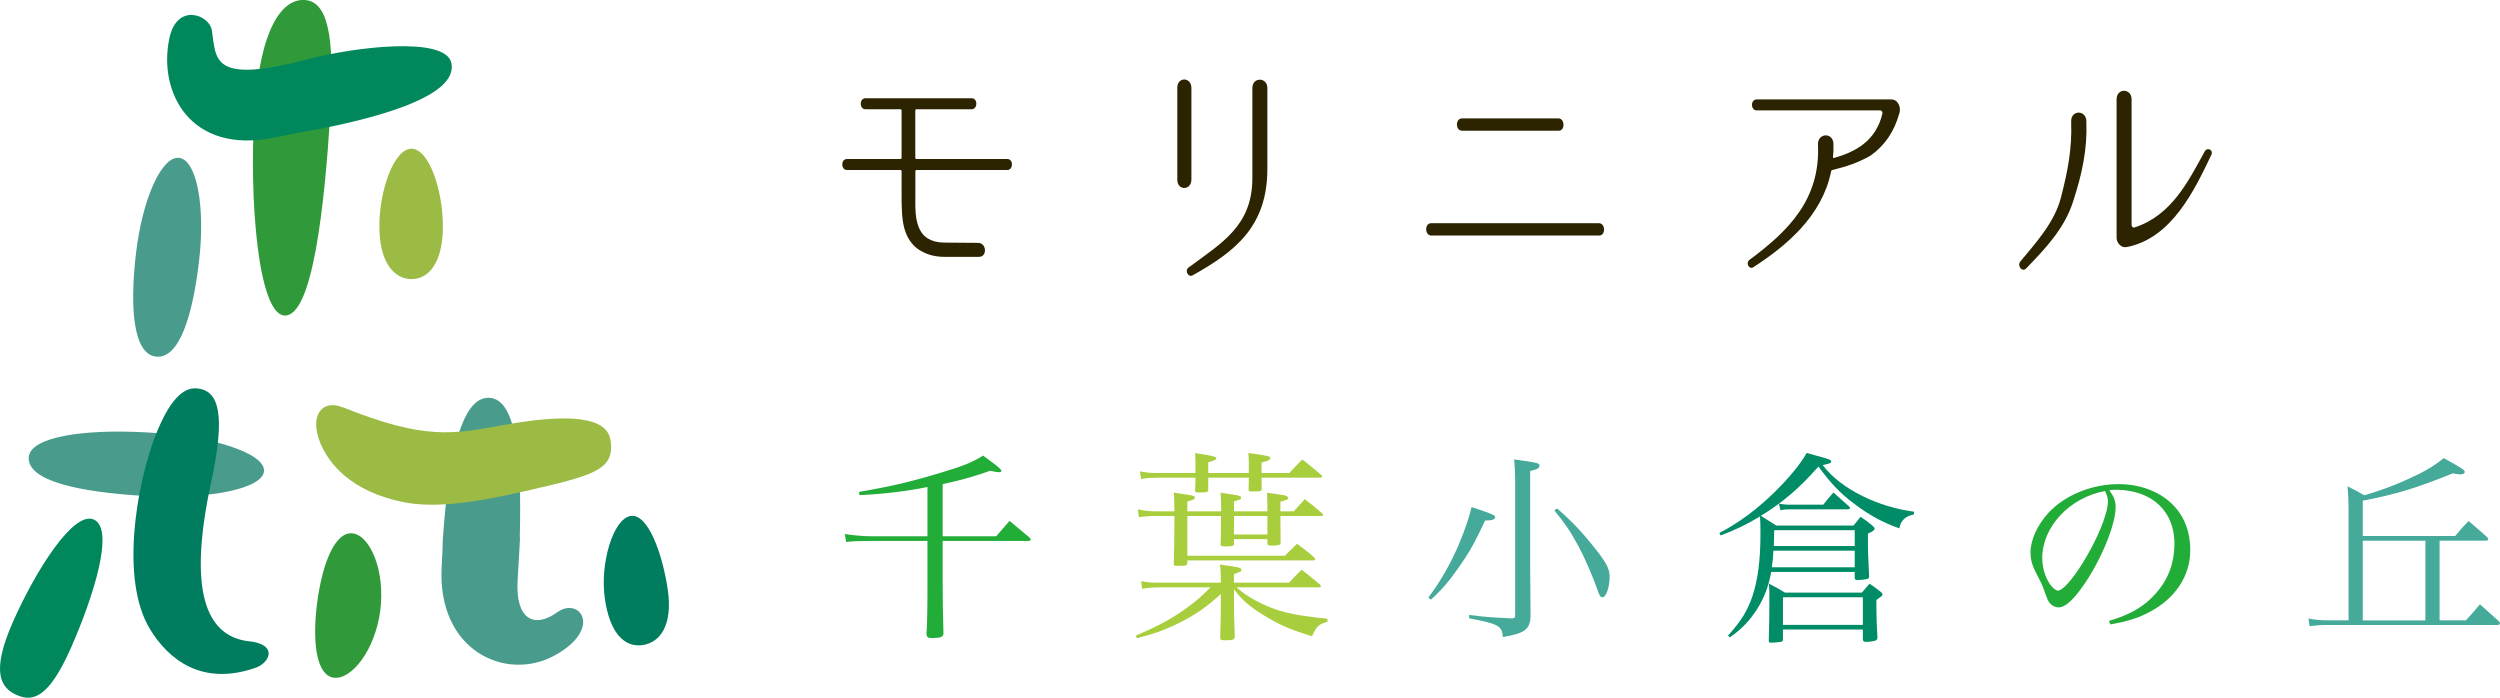 <?xml version="1.0" encoding="UTF-8"?>
<svg xmlns="http://www.w3.org/2000/svg" viewBox="0 0 369.96 103.25">
  <defs>
    <style>
      .cls-1 {
        fill: #22ac38;
      }

      .cls-2 {
        fill: #2c2400;
      }

      .cls-3 {
        fill: #a8cd3d;
      }

      .cls-4 {
        fill: #00885c;
      }

      .cls-4, .cls-5, .cls-6, .cls-7, .cls-8 {
        mix-blend-mode: multiply;
      }

      .cls-9 {
        fill: #45aa9a;
      }

      .cls-10 {
        isolation: isolate;
      }

      .cls-5 {
        fill: #007d5e;
      }

      .cls-6 {
        fill: #9bbb45;
      }

      .cls-7 {
        fill: #309a3a;
      }

      .cls-8 {
        fill: #499c8c;
      }

      .cls-11 {
        fill: #008c66;
      }
    </style>
  </defs>
  <g class="cls-10">
    <g id="_レイヤー_2" data-name="レイヤー 2">
      <g id="_レイヤー_1-2" data-name="レイヤー 1">
        <g>
          <path class="cls-7" d="M37.66,16.61c-.83,12.89.56,29.83,4.42,30.08,4.21.27,5.94-16.47,6.77-29.36C49.68,4.44,48.24.21,45.09,0c-3.15-.2-6.6,3.71-7.43,16.61Z"/>
          <path class="cls-8" d="M82.44,90.61c-3.34,2.43-6.18,1.1-5.84-4.7.25-4.28.25-4.27.27-4.72.06-1.03.09-1.63.09-1.63h-.04c.3-11.51-.45-20.46-4.48-20.69-4.48-.26-6.3,10.13-7.04,23.02-.07,1.16.39-5.67-.04,1.92-.72,12.48,9.49,17.14,16.71,13.19,7.22-3.95,3.71-8.81.37-6.38Z"/>
          <path class="cls-8" d="M21.39,73.39c-9.62-.55-17.34-2.21-17.14-5.7.18-3.04,8.07-4.25,17.68-3.69,9.62.55,17.29,3.1,17.14,5.7-.15,2.59-8.07,4.25-17.68,3.69Z"/>
          <path class="cls-8" d="M29.46,38.61c-.95,8.12-2.93,14.56-6.39,14.16-3.33-.39-3.9-7.13-2.95-15.25.95-8.12,3.81-14.46,6.39-14.16,2.58.3,3.9,7.13,2.95,15.25Z"/>
          <path class="cls-5" d="M36.88,94.91c-6.62-.75-9.03-7.83-5.64-23.52,2.16-9.97,1.25-13.71-2.21-13.92-1.83-.11-3.93,1.51-6.12,7.24-2.65,6.95-5.18,21-.74,28.35,2.77,4.58,7.75,8.53,15.68,5.75,2.04-.71,3.37-3.43-.99-3.92Z"/>
          <path class="cls-6" d="M50.76,60.28c12.09,4.84,16.22,3.99,23.63,2.64,7.41-1.35,15.26-1.91,15.94,2.14.77,4.55-2.57,5.3-12.7,7.64-8.24,1.9-13.71,2.44-17.87,1.62-7.88-1.56-11.21-5.81-12.44-8.96-1.46-3.74.22-6.36,3.42-5.07Z"/>
          <path class="cls-4" d="M31.34,4.42c.69,4.3-.21,8.13,14.1,4.37,7.07-1.86,20.55-3.49,21.36.56.78,3.91-6.52,7.13-19.19,9.67-1.13.23.31-.13-7.15,1.36-12.25,2.46-17.09-6.65-15.4-14.7,1.13-5.36,5.91-3.46,6.27-1.26Z"/>
          <path class="cls-4" d="M1.91,92.04c3.3-7.48,8.94-16.49,11.97-15.16,3.15,1.39-.07,11.47-3.36,18.95-3.3,7.48-5.66,8.07-8.04,7.02-2.38-1.05-3.86-3.33-.57-10.81Z"/>
          <path class="cls-5" d="M98.82,87.27c.77,5.27-1.15,7.82-3.72,8.19-2.57.37-4.82-1.57-5.59-6.84-.77-5.27,1.26-11.9,3.83-12.27,2.57-.37,4.71,5.65,5.48,10.92Z"/>
          <path class="cls-7" d="M46.94,89.15c.78-5.9,2.69-10.56,5.27-10.22,2.57.34,4.83,5.55,4.06,11.45-.78,5.9-4.29,10.25-6.87,9.91s-3.23-5.24-2.46-11.14Z"/>
          <path class="cls-6" d="M65.54,33.49c0,5.33-2.05,7.81-4.64,7.81-2.6,0-4.76-2.48-4.76-7.81,0-5.33,2.16-11.48,4.75-11.48,2.6,0,4.65,6.15,4.65,11.47Z"/>
        </g>
        <g>
          <g>
            <path class="cls-1" d="M139.5,79.36h7.92c.84-.96,1.11-1.29,1.98-2.28.84.72,1.83,1.53,2.94,2.46.12.09.18.21.18.27,0,.12-.12.24-.24.24h-12.78v5.79c0,3.06.03,5.25.12,7.95-.09.48-.42.6-1.47.63h-.36c-.45,0-.66-.18-.69-.57.12-1.62.15-3.75.15-8.01v-5.79h-8.22c-1.98,0-2.58.03-3.81.15l-.21-1.17c1.32.21,2.88.33,4.02.33h8.22v-7.29c-3.09.63-6.54,1.05-10.05,1.2l-.09-.48c4.62-.78,7.74-1.5,12.45-2.94,3-.9,4.41-1.47,5.91-2.43,2.01,1.44,2.73,2.04,2.73,2.25,0,.12-.15.21-.36.21-.24,0-.39-.03-1.32-.21-2.16.78-4.29,1.38-7.02,1.98v7.71Z"/>
            <path class="cls-3" d="M180.66,85.63c0-.93-.03-1.23-.12-2.07,2.7.33,3.18.45,3.18.78,0,.21-.21.33-1.11.6v1.29h8.16c.78-.87,1.02-1.11,1.86-1.92,1.2.93,1.56,1.23,2.7,2.19.09.12.15.21.15.27,0,.09-.12.15-.3.15h-12.21c1.11.93,1.74,1.35,2.94,2.01,2.94,1.53,5.07,2.07,10.53,2.64v.45c-1.23.3-1.65.69-2.28,2.13-3.21-.96-5.01-1.77-7.23-3.15-2.07-1.29-3.27-2.34-4.32-3.81v2.49q0,1.59.12,4.5c0,.48-.27.57-1.41.57-.63,0-.75-.06-.75-.42q.09-3.12.09-4.47v-1.95c-2.01,1.83-3.57,2.94-5.79,4.08-2.1,1.08-3.75,1.71-6.63,2.46l-.15-.39c3.54-1.53,5.22-2.46,7.38-3.99,1.44-1.05,2.31-1.77,3.66-3.15h-7.47c-1.02,0-1.65.06-2.64.21l-.15-1.14c1.02.21,1.44.24,2.79.24h9v-.6ZM180.72,75.67c0-1.35-.03-1.71-.09-2.76,2.88.42,3.03.45,3.03.75,0,.21-.12.27-1.05.54v1.47h4.95c0-1.11,0-1.53-.06-2.76,2.43.33,2.55.36,2.85.48.18.09.3.18.3.3,0,.21-.24.33-1.17.54v1.44h1.98c.69-.78.9-1.02,1.62-1.8,1.14.87,1.47,1.14,2.58,2.1.09.09.12.15.12.24s-.09.15-.27.15h-6.03q0,2.31.03,3.9v.09c0,.3-.3.39-1.32.39-.48,0-.63-.06-.63-.24v-.72h-4.95v.69c0,.33-.21.39-1.35.39-.54,0-.63-.06-.63-.33q.06-1.38.06-4.17h-4.98v5.88h14.43c.78-.78,1.02-1.02,1.8-1.77,1.14.84,1.5,1.11,2.52,2.01.12.12.18.21.18.27,0,.12-.12.18-.3.18h-18.63v.36c0,.39-.18.45-1.29.45-.66,0-.72-.03-.72-.33q.09-3.3.09-5.91v-1.14h-2.82c-.9,0-1.65.06-2.43.18l-.15-1.17c1.02.24,1.74.3,2.7.3h2.7c0-1.5-.03-1.77-.09-2.76.81.12,1.71.24,2.37.36.6.09.75.18.75.36,0,.24-.27.39-1.11.57v1.47h5.01ZM176.91,68.71c0-.57,0-.87-.06-1.65q3.15.42,3.15.72c0,.24-.24.36-1.2.63v1.59h6v-1.14c0-.75,0-1.14-.06-1.83,3,.42,3.24.48,3.24.78,0,.24-.36.42-1.29.63v1.56h4.11c.84-.93,1.11-1.2,1.92-2.01,1.23.96,1.59,1.26,2.79,2.28.12.12.15.18.15.24,0,.12-.12.18-.33.18h-8.64v.42c0,.3,0,.69.03,1.23,0,.33-.18.39-1.47.39-.42,0-.48-.06-.48-.33.03-.81.03-1.08.03-1.71h-6v1.8c0,.33-.24.39-1.23.39-.63,0-.72-.03-.72-.33.03-.42.06-1.05.06-1.86h-5.25c-1.29,0-1.74.03-2.79.18l-.18-1.11c1.23.21,1.71.24,2.97.24h5.25v-1.29ZM182.61,76.36v2.73h4.95v-2.73h-4.95Z"/>
            <path class="cls-9" d="M211.38,88.42c1.77-2.34,3.39-5.16,4.59-8.07.81-1.92,1.47-3.87,1.8-5.31,1.35.42,2.91.99,3.21,1.17.18.09.27.18.27.3,0,.36-.39.51-1.32.51h-.15c-1.5,3.21-2.37,4.77-3.81,6.81-1.53,2.19-2.55,3.39-4.23,4.92l-.36-.33ZM224.22,71.17c0-1.17-.03-1.83-.15-3.18,3.54.48,3.75.54,3.75.93,0,.36-.36.54-1.38.78v14.34c0,1.29.03,3.75.06,7.17-.09,1.95-.87,2.52-4.11,3.06-.09-1.65-.69-1.98-4.98-2.76v-.51c2.31.3,3.15.36,6.33.51.39-.03.48-.12.48-.51v-19.83ZM230.43,75.25c2.16,1.86,3.81,3.6,5.85,6.21,1.44,1.83,1.92,2.79,1.92,3.84,0,1.59-.51,3.09-1.08,3.09-.27,0-.45-.27-.69-1.02-.54-1.62-1.86-4.71-2.76-6.39-1.2-2.25-2.16-3.63-3.66-5.46l.42-.27Z"/>
            <path class="cls-11" d="M283.2,76.15c-.72.15-1.05.3-1.44.66-.39.39-.54.69-.69,1.38-2.46-.87-4.44-1.95-6.66-3.63-2.13-1.59-3.45-3-5.31-5.52-2.82,3.21-5.28,5.31-8.52,7.29q1.35.84,2.28,1.44h11.43c.45-.57.6-.75,1.05-1.29.78.54,1.02.69,1.74,1.29.24.24.33.33.33.45,0,.24-.3.45-.99.75,0,2.52.03,3.42.18,6.27,0,.3-.06.36-.3.45-.3.06-.96.15-1.44.15-.27,0-.36-.06-.39-.36v-.84h-12.36c-.39,2.16-1.02,3.78-2.04,5.43-1.14,1.77-2.22,2.94-4.08,4.26l-.27-.27c1.95-2.16,2.85-3.63,3.6-5.79.81-2.43,1.2-5.34,1.2-9.3,0-.96,0-1.29-.06-2.55-2.1,1.26-3.42,1.89-5.82,2.82l-.21-.36c2.97-1.56,5.55-3.48,8.22-6.09,2.13-2.1,3.81-4.14,4.71-5.76.66.18,1.17.33,1.5.42,1.86.51,2.13.6,2.13.84s-.15.3-1.26.54c1.44,1.86,3.36,3.33,5.97,4.62,2.34,1.14,4.8,1.89,7.56,2.28l-.06.42ZM275.52,87.7c.48-.57.63-.75,1.14-1.32.75.51.99.66,1.65,1.2.21.18.27.3.27.39,0,.18-.09.24-.9.81v1.26c0,1.29.03,2.22.15,4.26v.09c0,.18-.09.3-.21.36-.27.15-.93.24-1.47.24-.33,0-.45-.09-.48-.42v-1.41h-11.82v1.5c0,.18-.06.24-.24.3-.15.06-1.11.15-1.53.15-.21,0-.33-.09-.33-.24v-.15c.06-2.28.09-3.36.09-5.91,0-1.17,0-1.44-.06-2.43,1.08.54,1.38.72,2.37,1.32h11.37ZM262.44,81.49c-.06,1.11-.12,1.65-.24,2.46h12.27v-2.46h-12.03ZM274.47,80.8v-2.34h-11.91c-.03,1.05-.03,1.32-.06,2.34h11.97ZM263.25,74.53c.69.12,1.02.15,1.29.15h5.28c.63-.81.84-1.05,1.5-1.8.99.87,1.29,1.14,2.25,2.01.15.12.21.21.21.27,0,.15-.15.21-.42.21h-8.34c-.81,0-.99.03-1.53.15l-.24-.99ZM263.85,92.47h11.82v-4.08h-11.82v4.08Z"/>
            <path class="cls-1" d="M312.09,91.89c3.24-.96,5.31-2.19,7.02-4.17,1.77-2.01,2.67-4.47,2.67-7.23,0-2.91-1.17-5.22-3.39-6.63-1.32-.87-3.3-1.38-5.19-1.38-.36,0-.57,0-1.05.06.72,1.05.93,1.62.93,2.49,0,2.34-1.68,6.72-3.96,10.38-1.89,3-3.36,4.47-4.47,4.47-.51,0-.99-.24-1.32-.63-.27-.36-.33-.48-.84-1.92-.27-.78-.45-1.14-1.32-2.82-.48-.96-.69-1.77-.69-2.73,0-1.89,1.02-4.11,2.7-5.94,2.43-2.58,6.39-4.2,10.32-4.2,3.03,0,5.82.99,7.74,2.76,1.92,1.77,2.88,4.14,2.88,7.05,0,3.75-2.19,7.08-5.97,9.09-1.74.93-3.3,1.41-5.85,1.86l-.21-.51ZM302.22,82.57c0,1.44.45,2.91,1.2,3.96.42.54.81.87,1.14.87.66,0,2.1-1.62,3.57-3.96,2.22-3.54,3.81-7.41,3.81-9.27,0-.45-.09-.75-.42-1.5-5.22.93-9.3,5.28-9.3,9.9Z"/>
            <path class="cls-9" d="M361.02,91.8h3.9c.93-1.02,1.2-1.35,2.07-2.37l2.79,2.49c.09.12.18.24.18.3,0,.15-.18.27-.33.27h-24.99c-1.14,0-1.68.03-2.85.18l-.18-1.14c1.05.21,1.8.27,3.21.27h2.73v-15.93c0-1.68-.03-2.4-.15-3.9,1.11.54,1.41.72,2.46,1.32,2.79-.78,5.37-1.8,8.34-3.27,1.26-.66,2.1-1.17,3.45-2.22,2.85,1.59,3.09,1.74,3.09,2.07,0,.18-.27.33-.66.33-.21,0-.48-.03-1.11-.15-5.49,2.22-8.4,3.09-13.32,4.05v5.22h13.68c.81-.99,1.08-1.29,1.98-2.22,1.2,1.02,1.59,1.35,2.79,2.43.06.12.12.21.12.24,0,.12-.12.24-.27.24h-6.93v11.79ZM349.65,80.02v11.79h9.27v-11.79h-9.27Z"/>
          </g>
          <g>
            <path class="cls-2" d="M187.55,24.98c0,8.59-4.82,12.27-11.07,15.77-.64.36-1.2-.71-.61-1.15,4.93-3.65,9.39-6.15,9.46-13.11v-13.46c0-1.67,2.22-1.63,2.22,0v11.95Z"/>
            <path class="cls-2" d="M216.37,19.35c-1.01,0-1.04-1.83,0-1.83h14.27c.91,0,1.04,1.83,0,1.83h-14.27Z"/>
            <path class="cls-2" d="M281.08,16.73c-.77,2.78-2.15,4.77-4.24,6.28-1.85,1.07-3.7,1.67-5.69,2.15-.1.04-.17.08-.17.2-1.35,6.6-6.56,10.98-11.54,14.2-.64.36-1.14-.68-.54-1.11,5.75-4.26,10.5-8.95,10.13-17.06-.07-1.71,2.22-1.87,2.29-.12.03.67,0,1.35-.07,1.99,0,.08.07.16.14.12,3.23-.91,6.23-2.55,7.17-6.56.07-.24-.1-.48-.3-.48h-18.3c-.91,0-.94-1.63,0-1.63h19.89c.13,0,.2,0,.3.04.77.12,1.18,1.19.94,1.99Z"/>
            <path class="cls-2" d="M306.82,29.72c-1.3,4.17-4.28,7.19-7,10.03-.58.55-1.33-.37-.86-1.03,2.22-2.7,5.06-5.75,6.02-9.47,1.01-3.92,1.66-7.17,1.52-11.22-.09-1.79,2.23-1.83,2.25-.07.15,4.25-.65,7.79-1.93,11.76ZM314.63,36.57c-.67.12-1.41-.56-1.41-1.39V14.7c0-1.71,2.22-1.67,2.22,0v18.57c0,.28.21.46.41.4,5.59-1.81,8.04-6.99,10.41-11.25.41-.73,1.32-.2.99.48-2.4,5.01-5.81,12.43-12.62,13.68Z"/>
            <path class="cls-2" d="M236.61,33.03h-24.82c-1.01,0-.97,1.83.03,1.83h24.82c1.01,0,.97-1.83-.03-1.83Z"/>
            <path class="cls-2" d="M174.22,13.03v13.56c0,1.67,2.12,1.63,2.09-.08v-13.48c0-1.67-2.12-1.71-2.09,0Z"/>
            <path class="cls-2" d="M149.05,23.53h-13.47c-.07,0-.13-.08-.13-.16v-7.04c0-.08.07-.16.13-.16h8.21c.91,0,.94-1.63,0-1.63h-15.72c-.94,0-.91,1.63,0,1.63h5.18c.1,0,.17.08.17.16v7.04c0,.08-.07.16-.17.16h-7.91c-.94,0-.91,1.63,0,1.63h7.91c.1,0,.17.08.17.16v3.38c0,.95,0,1.91.07,2.94.07,1.03.24,2.15.71,3.18s1.24,1.87,2.09,2.31c1.01.6,2.19.88,3.47.88h5.12c1.24,0,1.14-2.07-.13-2.07l-4.91-.04c-1.38,0-2.89-.36-3.67-1.83-.84-1.55-.71-3.58-.71-5.37v-3.38c0-.08.07-.16.13-.16h13.47c.91,0,.94-1.63,0-1.63Z"/>
          </g>
        </g>
      </g>
    </g>
  </g>
</svg>